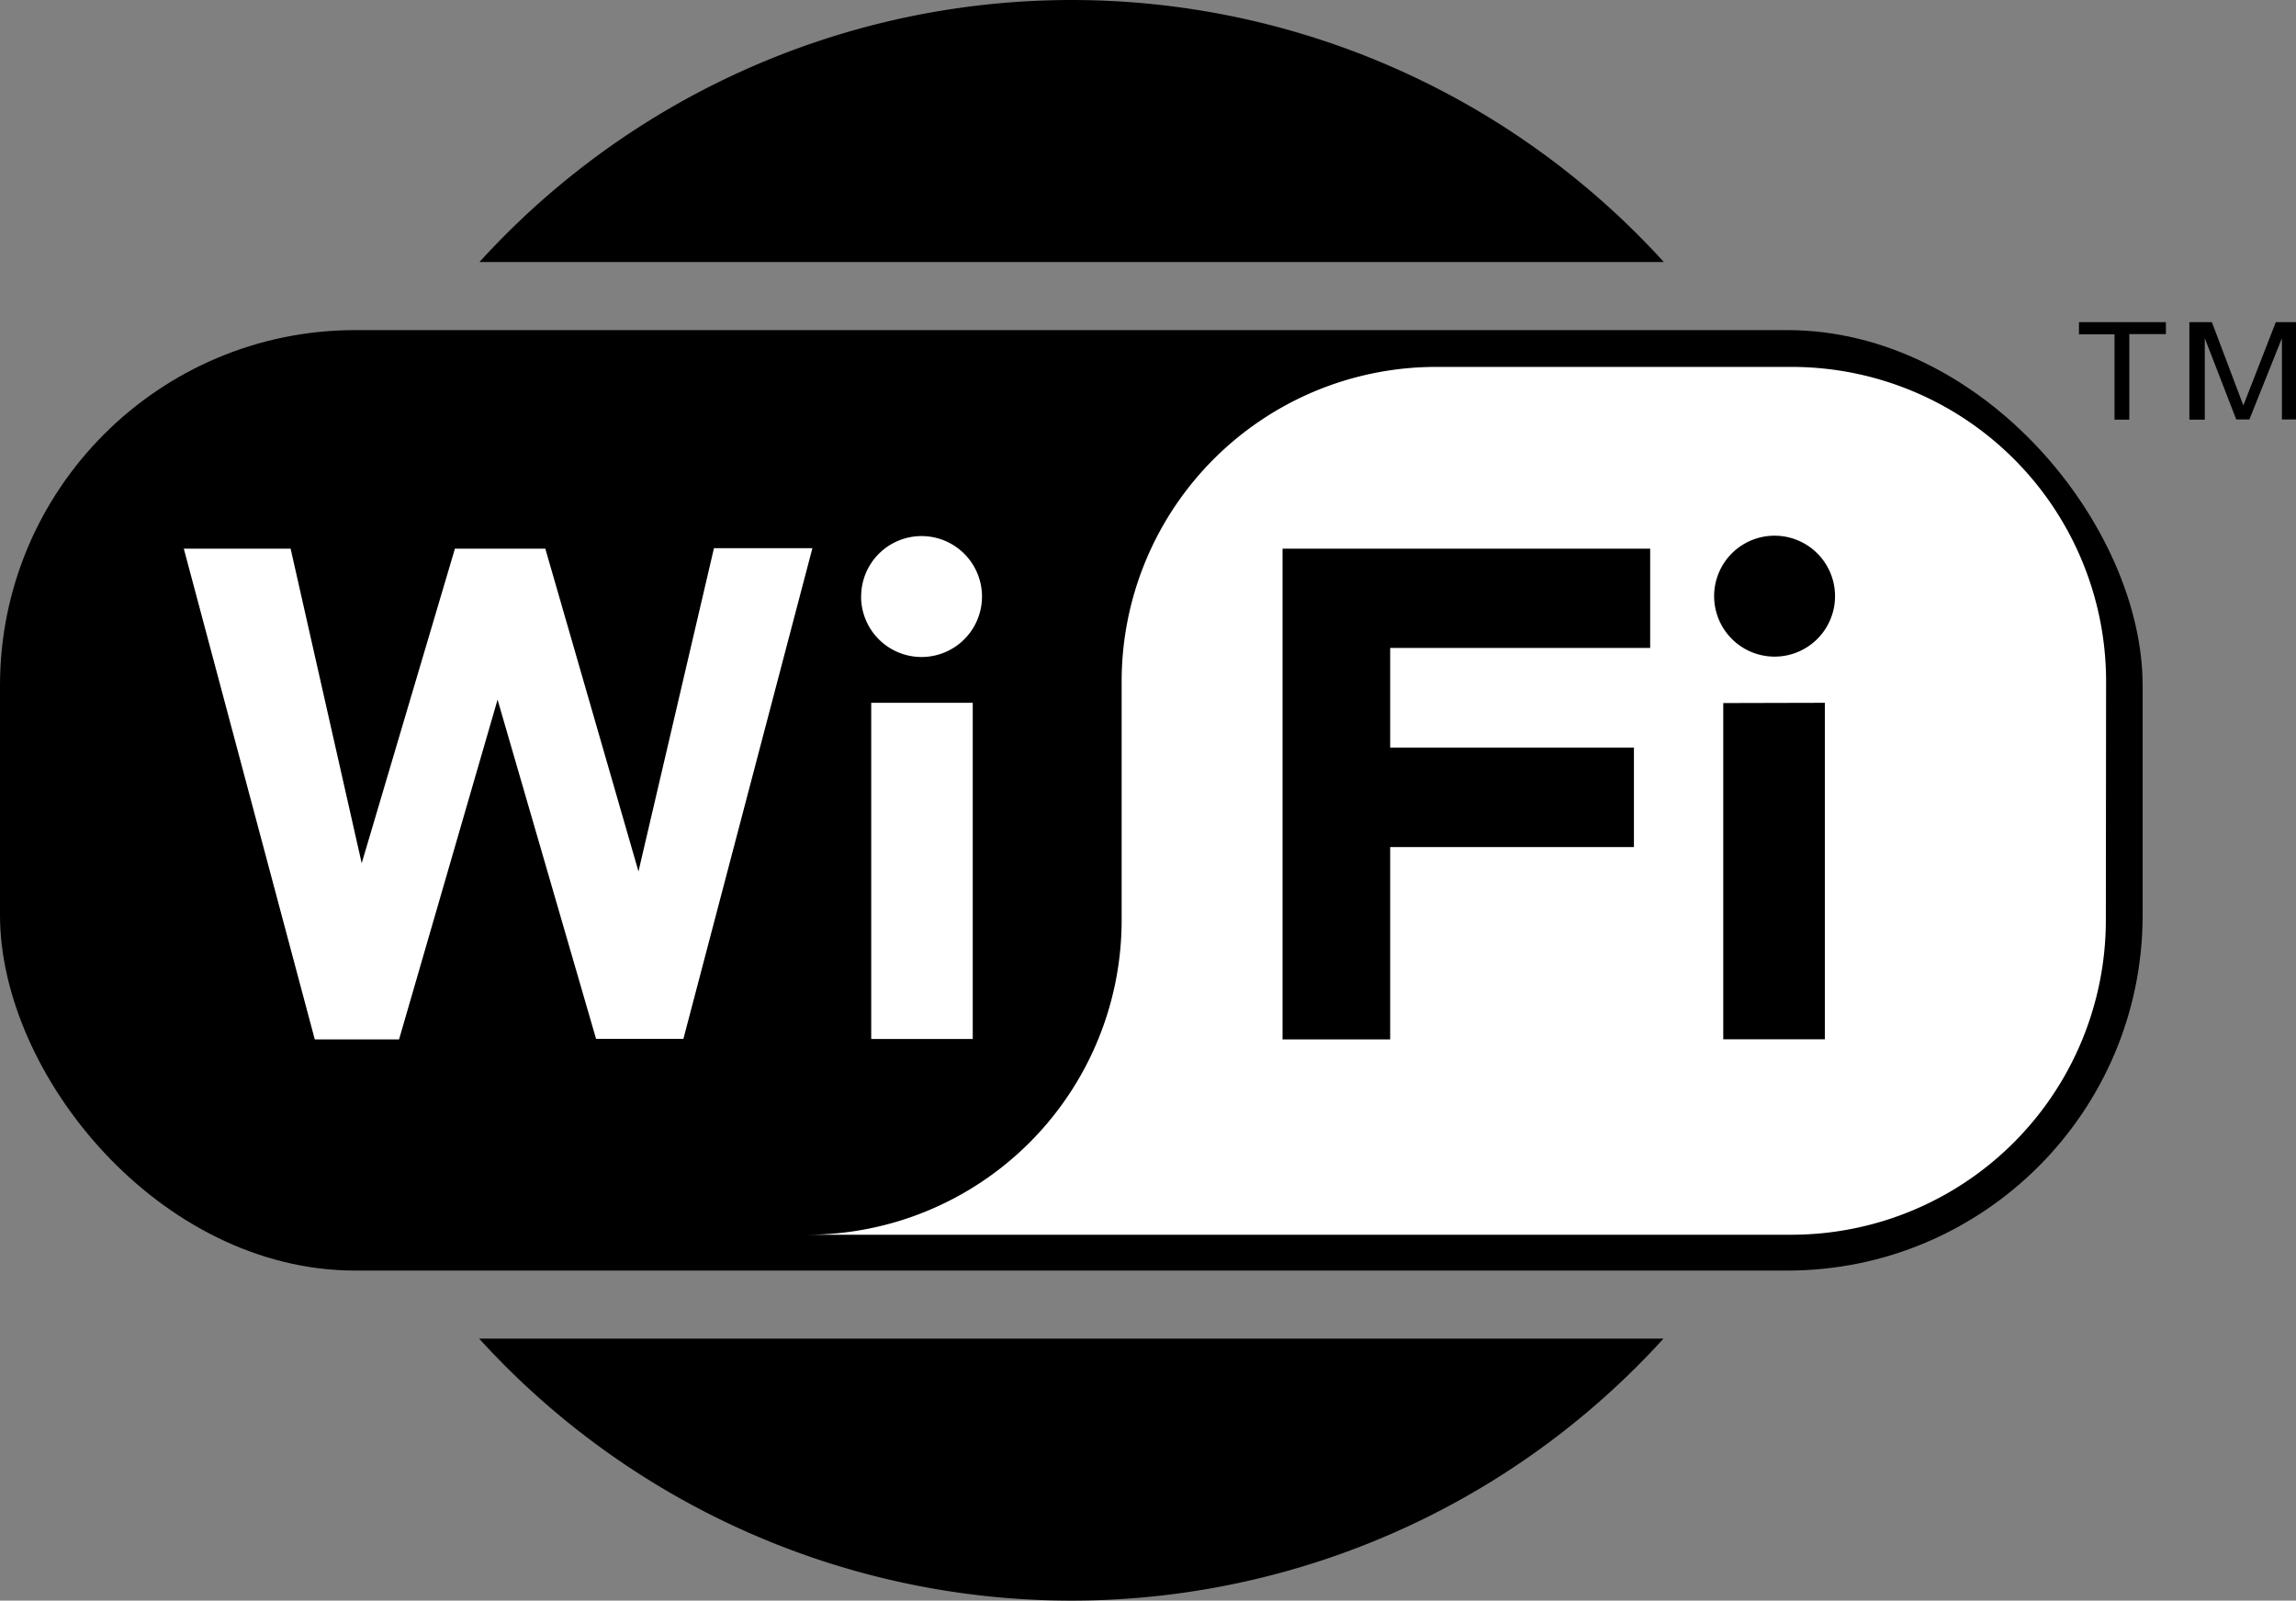 <svg id="Layer_1" data-name="Layer 1" xmlns="http://www.w3.org/2000/svg" viewBox="0 0 365 254.42"><rect x="0" y="0" width="365" height="254.42" fill="#808080" stroke="none"/><path d="M332,164.44a127.22,127.22,0,0,0-188.28,0ZM143.67,335.56a127.22,127.22,0,0,0,188.28,0Z" transform="translate(-67.5 -122.79)"/><rect y="52.47" width="340.62" height="149.49" rx="56.5"/><path d="M402.31,231.11a50,50,0,0,0-50-50h-56.5a50,50,0,0,0-50,50v37.94a50,50,0,0,1-50,50H352.27a50,50,0,0,0,50-50Z" transform="translate(-67.5 -122.79)" style="fill:#fff"/><path d="M206,234.5v53.44h16.14V234.5Zm-1.61-16.87A9.61,9.61,0,1,0,214,208,9.6,9.6,0,0,0,204.4,217.63ZM96.72,210l20.82,78h13.4L146.6,234l15.66,53.92h13.88l20.51-78H181L169,261.3,154.19,210H139.82L125,260l-11.3-50Z" transform="translate(-67.5 -122.79)" style="fill:#fff"/><path d="M271.39,210v78H288.5V257.43h38.75V241.61H288.5V225.78h41.33V210Zm70.06,24.54v53.44H357.6V234.5Zm-1.45-17a9.61,9.61,0,1,0,9.6-9.6A9.6,9.6,0,0,0,340,217.47Z" transform="translate(-67.5 -122.79)"/><path d="M415.55,174v15.49H418V176.55l5,12.91h2.09l5.17-12.91v12.91h2.26V174h-3.23l-5.16,13.23-5-13.23ZM398,174v1.93h5.65v13.56H406V175.9h5.82V174Z" transform="translate(-67.5 -122.79)"/></svg>